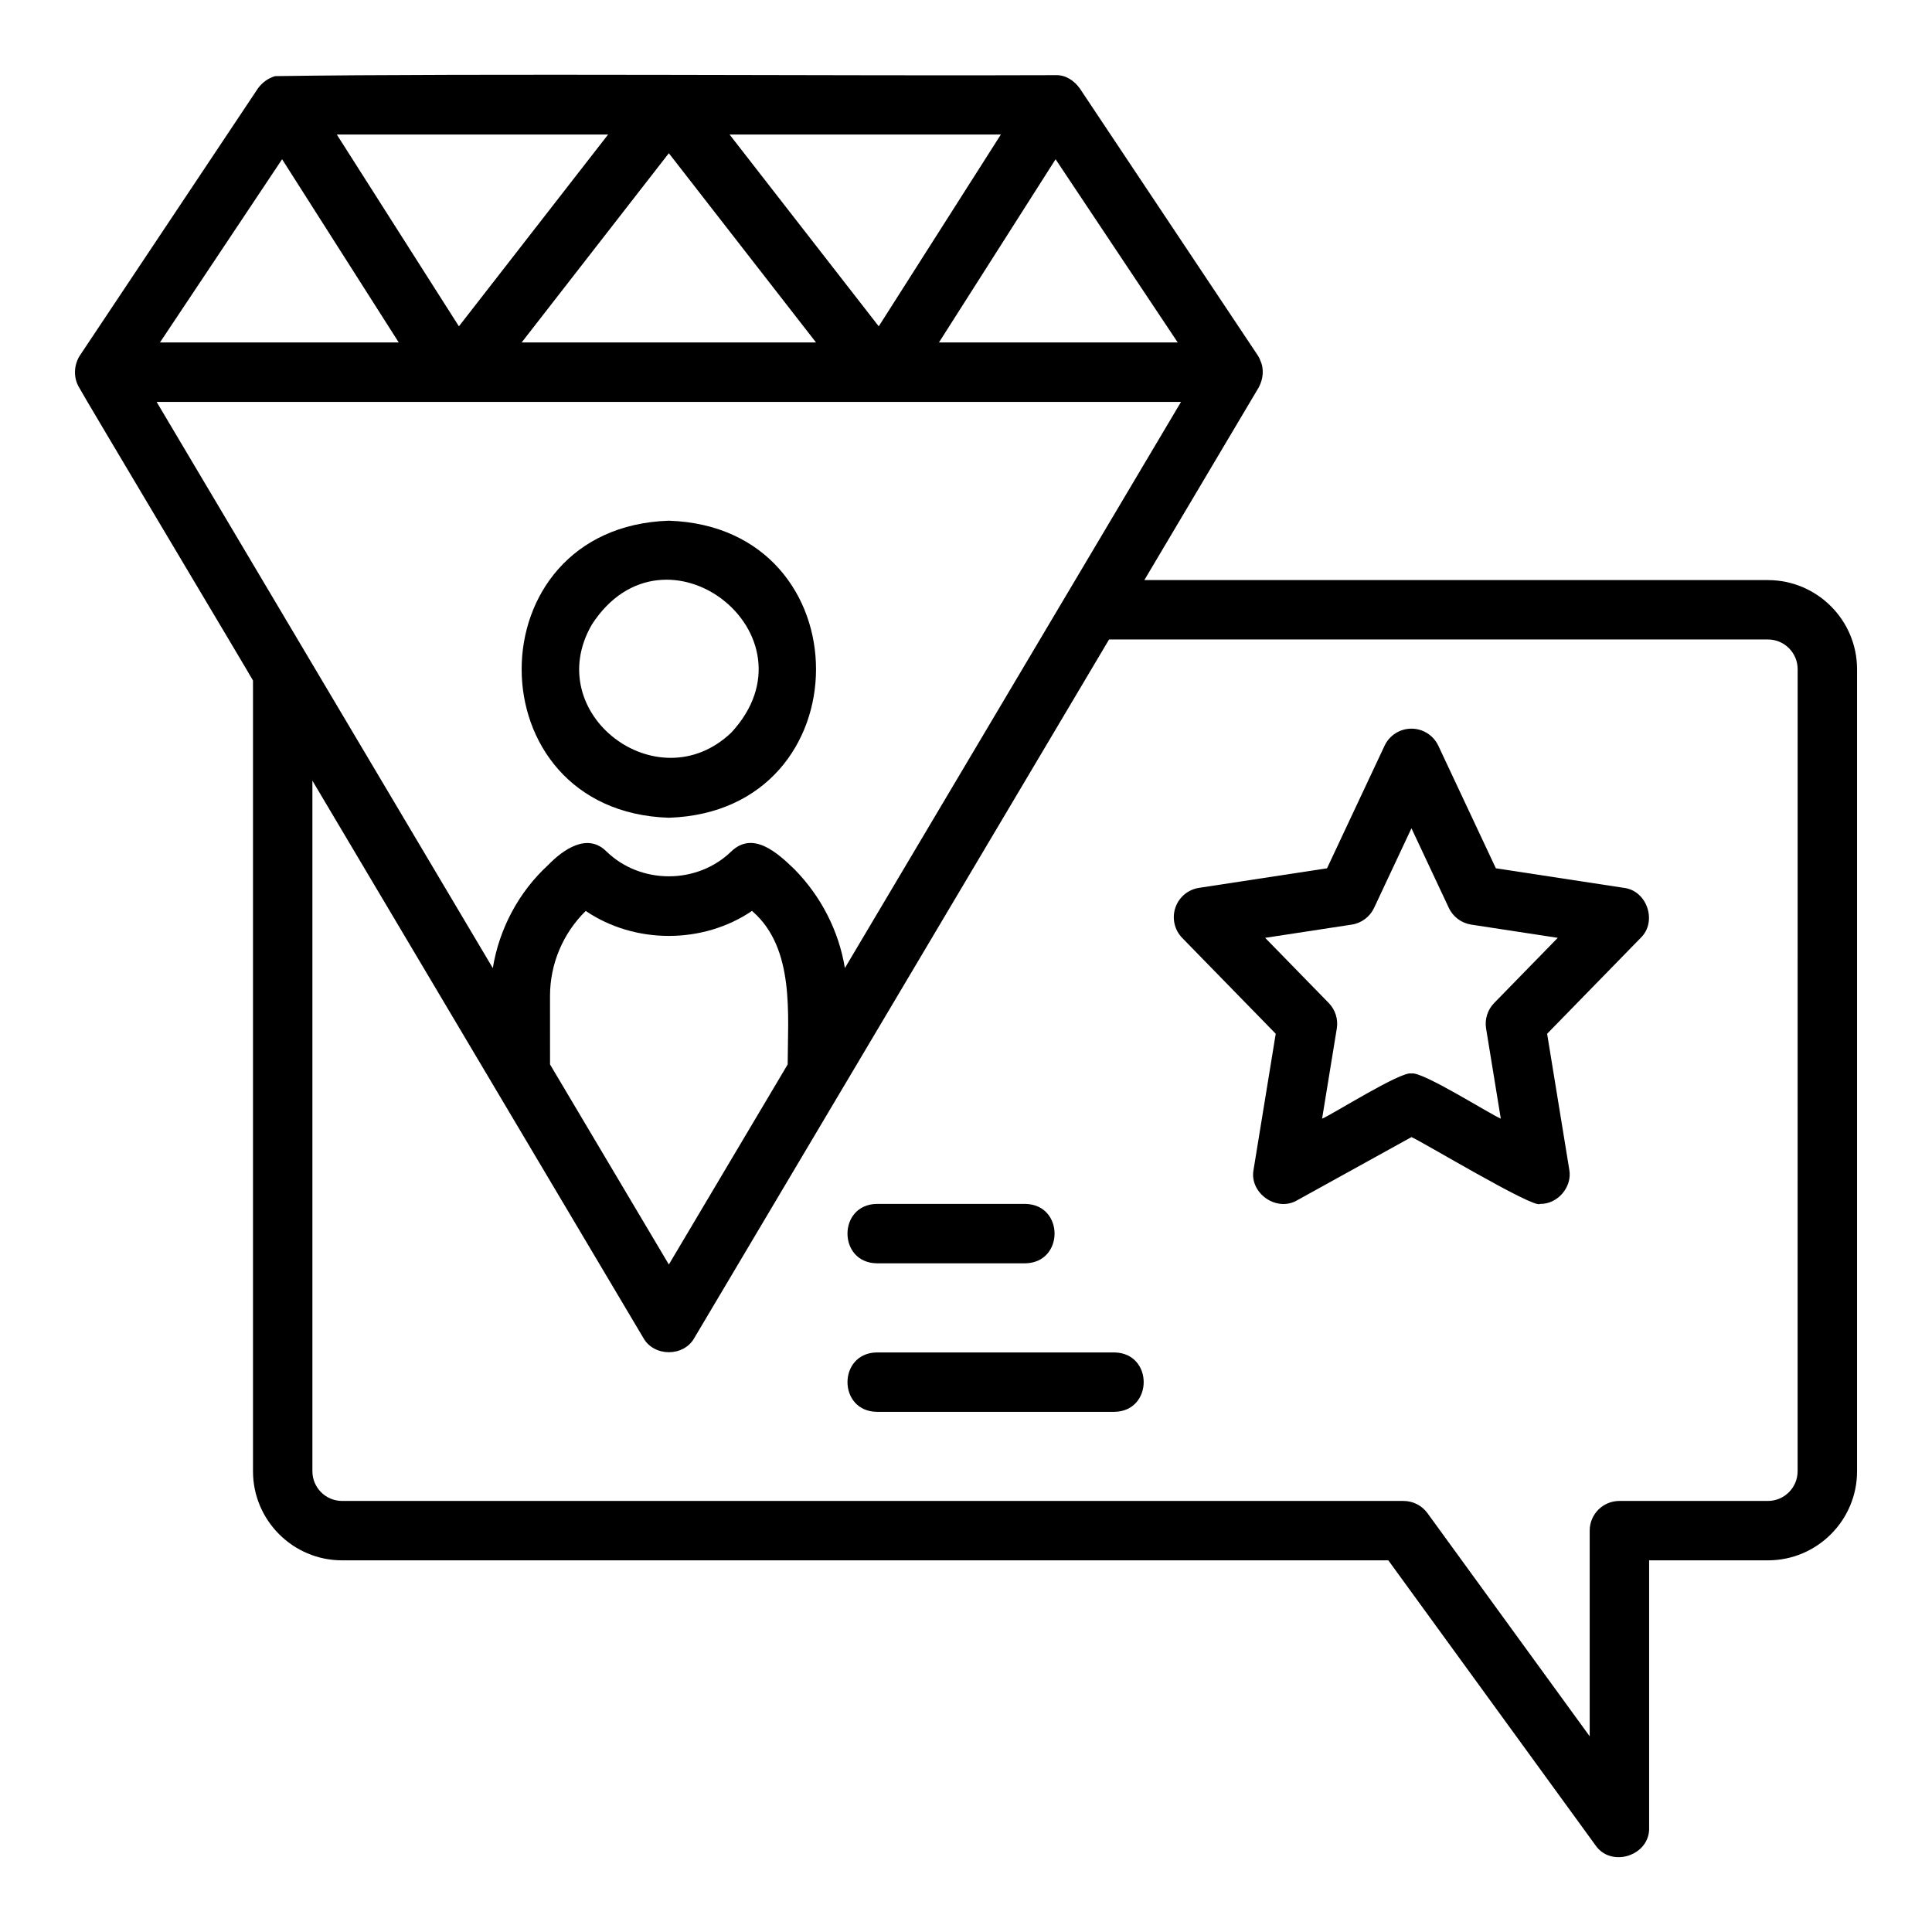 <?xml version="1.0" encoding="UTF-8"?>
<!-- Uploaded to: ICON Repo, www.svgrepo.com, Generator: ICON Repo Mixer Tools -->
<svg fill="#000000" width="800px" height="800px" version="1.1" viewBox="144 144 512 512" xmlns="http://www.w3.org/2000/svg">
 <g>
  <path d="m321.25 360.71c51.973-1.676 52.043-77 0-78.719-52.059 1.73-51.957 77.055 0 78.719zm-20.41-51.18c19.227-29.809 60.996 2.668 36.961 28.613-19.453 18.59-50.621-4.977-36.961-28.613z"/>
  <path d="m612.51 297.73h-165.25l30.328-51.082c1.16-2.156 1.473-4.879 0.387-7.144-0.133-0.457-0.371-0.84-0.605-1.246 0 0-47.23-70.848-47.23-70.848-1.496-2.062-3.742-3.598-6.418-3.488-52.191 0.234-154.7-0.527-206.82 0.254-1.844 0.543-3.406 1.688-4.539 3.234 0 0-47.23 70.848-47.23 70.848-1.543 2.438-1.711 5.691-0.285 8.227-0.043 0.242 46.176 77.641 46.195 77.855v209.55c0 13.023 10.594 23.617 23.617 23.617h277.26l54.871 75.477c4.191 6.144 14.48 2.766 14.242-4.629v-70.848h31.488c13.023 0 23.617-10.594 23.617-23.617v-212.54c-0.008-13.023-10.602-23.617-23.625-23.617zm-322.75 110.21c0-8.539 3.461-16.629 9.465-22.531 13.008 8.828 31.07 8.828 44.07-0.016 0.078 0.074 0.148 0.141 0.227 0.215 11.109 9.793 9.25 27.234 9.219 40.48l-31.488 53.02-31.488-53.02zm87.117-177.46c-3.832-4.926-34.902-44.875-39.535-50.828h71.895zm-104.67-8.469-6.59 8.469-32.359-50.828h71.895zm49.043-37.406 39.008 50.152h-78.016zm102.49 1.598 32.371 48.555h-63.281zm-204.98 0 30.914 48.555h-63.285zm45.258 64.301h192.97l-30.324 51.074c0 0.004-0.004 0.004-0.008 0.008l-58.75 98.957c-1.617-9.859-6.336-19.023-13.348-26.16-4.543-4.387-10.98-10.258-16.754-4.75-9.047 8.801-24.055 8.801-33.102 0-5.074-5.051-11.527-0.438-15.477 3.648-7.762 7.125-12.938 16.891-14.625 27.277l-89.094-150.05zm356.37 283.39c0 4.34-3.531 7.871-7.871 7.871h-39.359c-4.348 0-7.871 3.523-7.871 7.871v54.504l-42.988-59.133c-1.484-2.039-3.852-3.242-6.367-3.242h-281.27c-4.34 0-7.871-3.531-7.871-7.871v-183.01c21.758 36.613 66.148 111.39 87.695 147.66 2.801 5.066 10.738 5.078 13.539 0 0 0 39.352-66.27 39.352-66.27 0-0.004 0.004-0.004 0.008-0.008l70.531-118.8h174.61c4.34 0 7.871 3.531 7.871 7.871z"/>
  <path d="m574.34 379.29-33.922-5.184-15.246-32.477c-1.297-2.762-4.074-4.527-7.125-4.527s-5.832 1.766-7.125 4.527l-15.246 32.477-33.922 5.184c-2.918 0.441-5.34 2.484-6.277 5.281s-0.23 5.887 1.828 7.996l24.777 25.391-5.863 35.953c-1.238 6.258 6.113 11.422 11.578 8.156l30.246-16.719c2.016 0.699 32.609 19.125 34.055 17.703 4.68 0.117 8.656-4.5 7.769-9.141l-5.863-35.953 24.777-25.391c4.488-4.301 1.73-12.547-4.441-13.277zm-34.375 30.52c-1.746 1.789-2.535 4.297-2.133 6.766l3.894 23.875c-2.699-1.086-20.93-12.652-23.676-11.965-2.668-0.723-21.086 10.938-23.68 11.965l3.894-23.875c0.402-2.469-0.387-4.977-2.133-6.766l-16.855-17.273 22.934-3.504c2.598-0.395 4.824-2.059 5.938-4.438l9.902-21.094 9.902 21.094c1.113 2.375 3.34 4.039 5.938 4.438l22.934 3.504z"/>
  <path d="m376.35 478.79h39.359c10.336-0.172 10.355-15.566 0-15.742h-39.359c-10.336 0.172-10.355 15.566 0 15.742z"/>
  <path d="m439.33 502.41h-62.977c-10.328 0.172-10.359 15.566 0 15.742h62.977c10.328-0.168 10.363-15.566 0-15.742z"/>
 </g>
</svg>